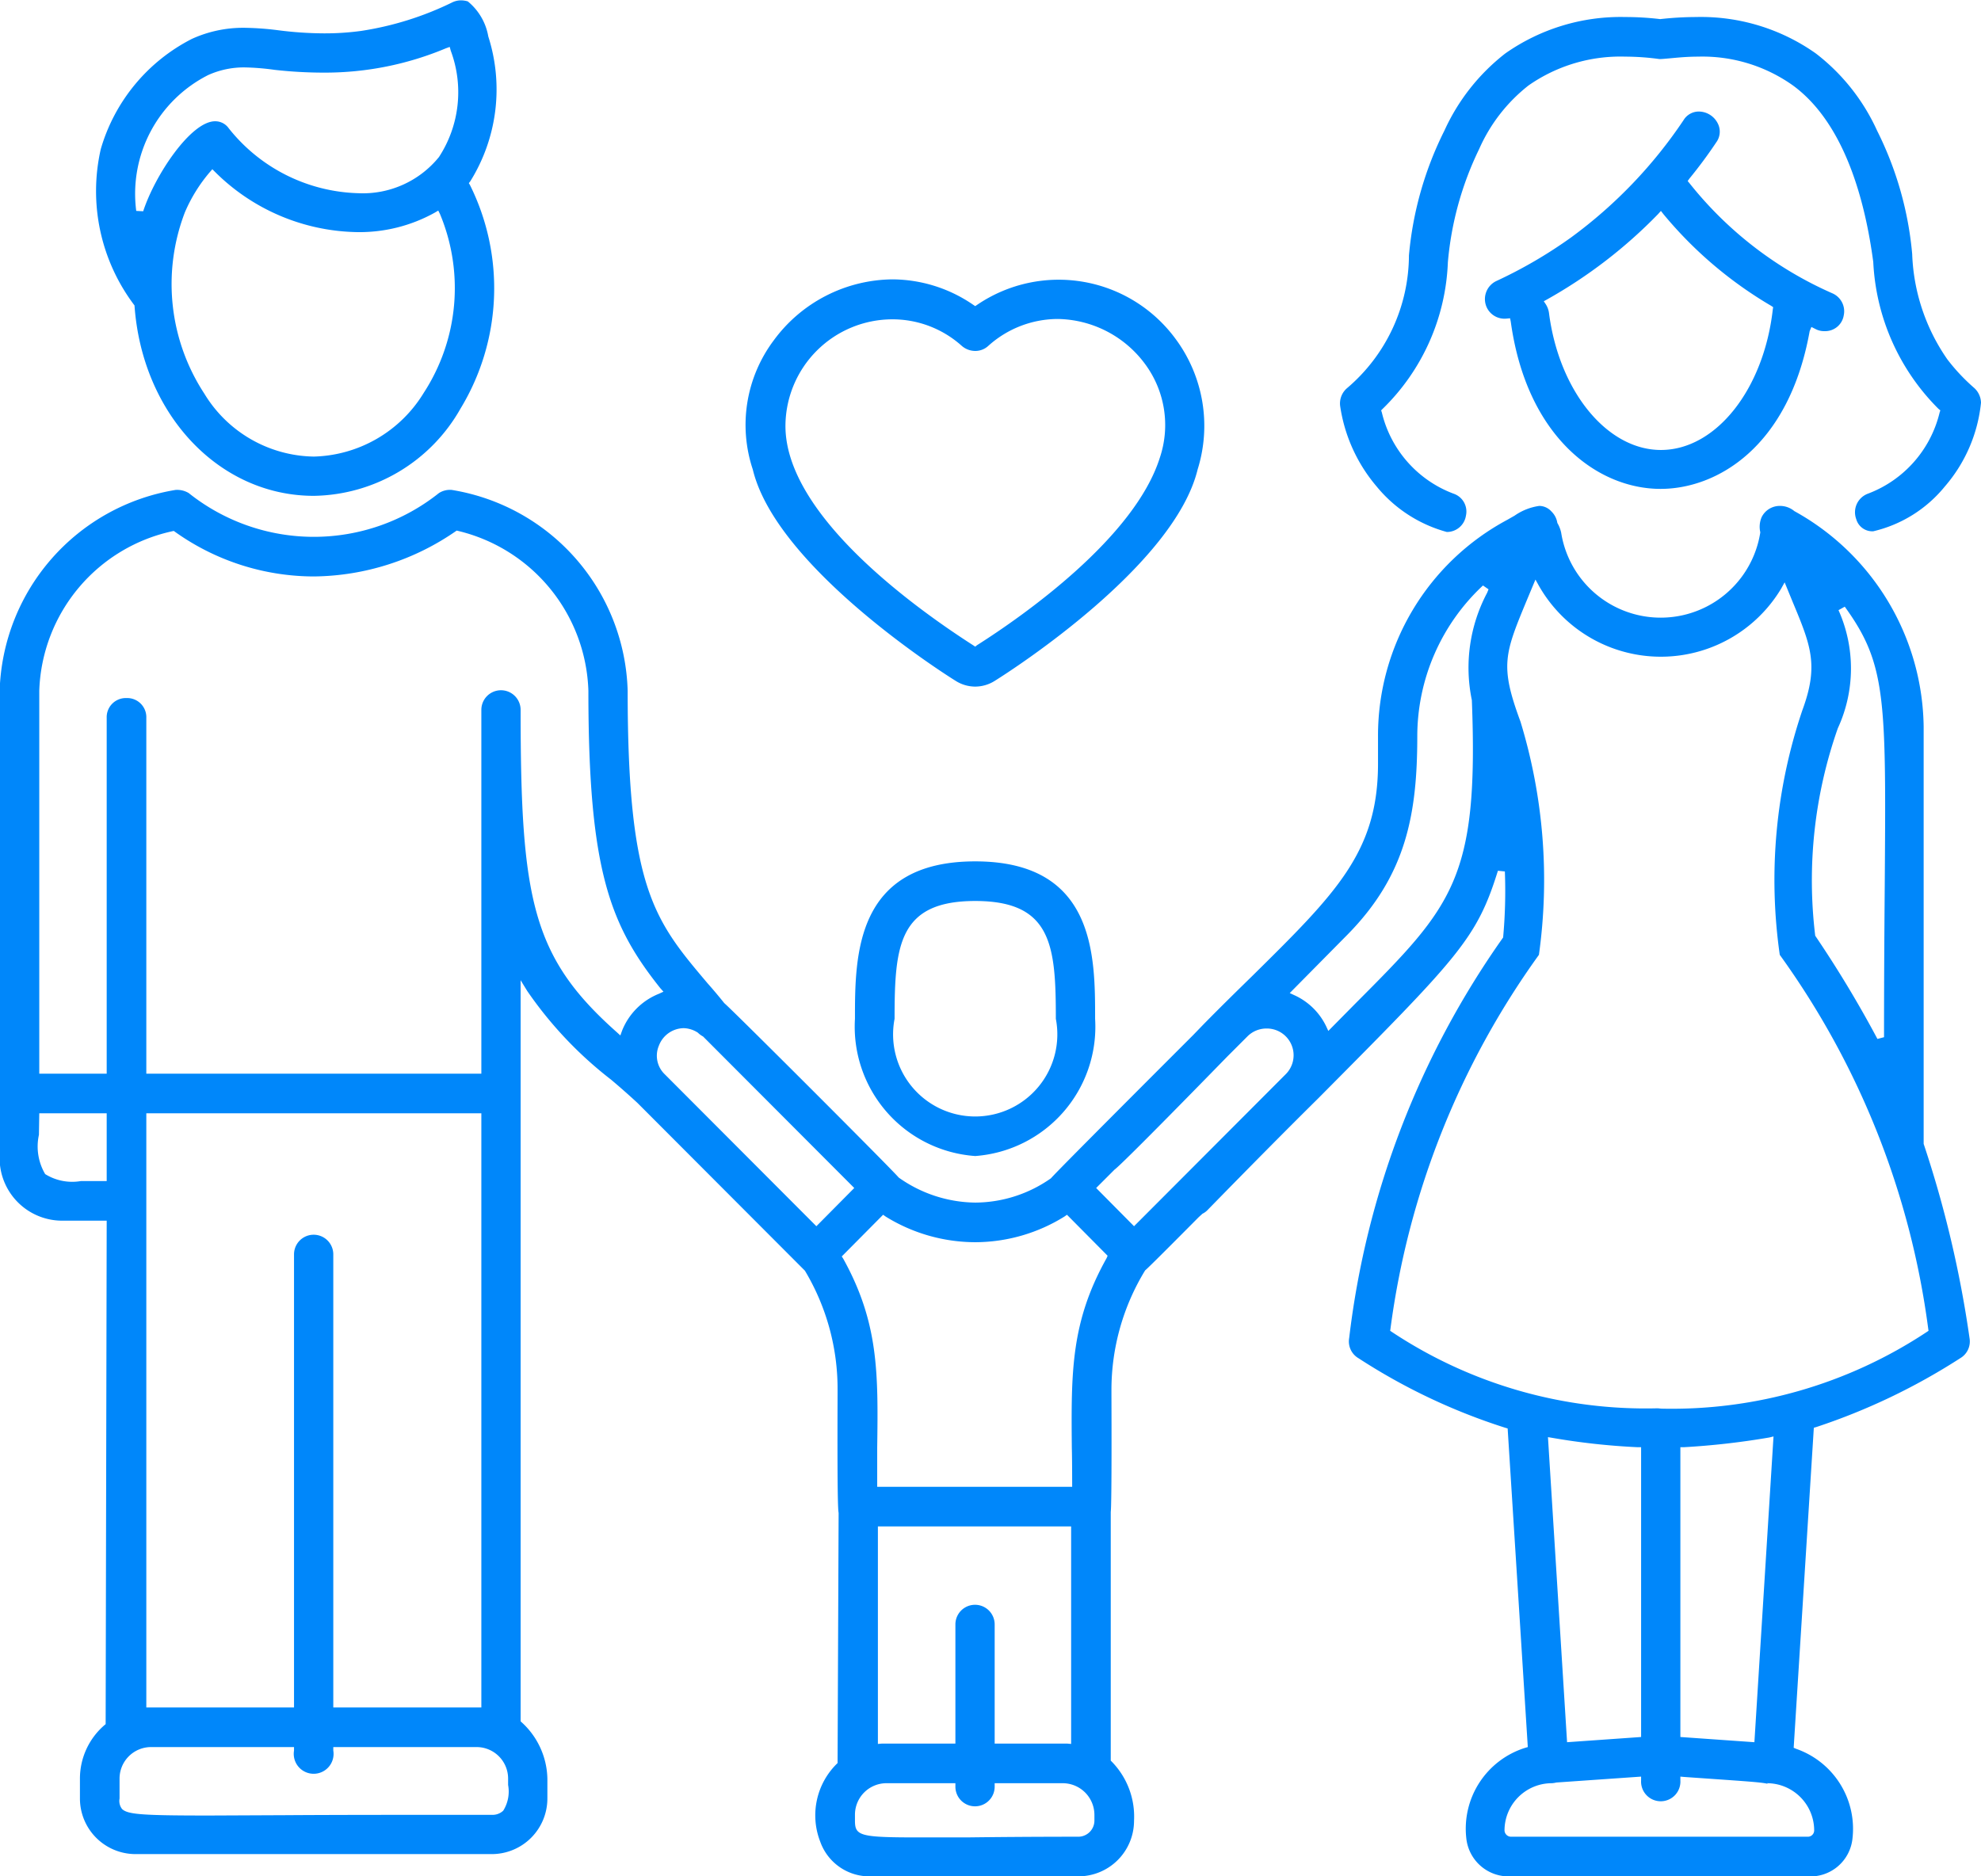 <svg xmlns="http://www.w3.org/2000/svg" width="57" height="54" viewBox="0 0 57 54">
  <defs>
    <style>
      .cls-1 {
        fill: #0087fa;
        fill-rule: evenodd;
      }
    </style>
  </defs>
  <path class="cls-1" d="M1602.48,4316a1.225,1.225,0,0,1-1.29-1.1,2.44,2.44,0,0,1,1.7-2.6l0.07-.02-0.58-9.17-0.07-.02a17.4,17.4,0,0,1-4.22-2,0.559,0.559,0,0,1-.27-0.58,25.048,25.048,0,0,1,4.43-11.53,14.723,14.723,0,0,0,.05-1.9l-0.2-.02c-0.61,1.96-1.13,2.48-5.17,6.55-0.89.88-1.94,1.94-3.19,3.22a0.5,0.5,0,0,1-.14.1l-0.11.1c-1.26,1.27-1.51,1.51-1.54,1.53a6.6,6.6,0,0,0-.97,3.43v0.14c0.01,2.79-.01,3.32-0.02,3.38v7.16a2.261,2.261,0,0,1,.67,1.73,1.6,1.6,0,0,1-1.6,1.6h-5.97a1.5,1.5,0,0,1-1.46-1,2.084,2.084,0,0,1,.5-2.26l0.03-7.2c-0.02-.09-0.04-0.62-0.03-3.41v-0.14a6.617,6.617,0,0,0-.94-3.42l-4.82-4.83c-0.26-.24-0.51-0.46-0.76-0.67a11.339,11.339,0,0,1-2.41-2.55l-0.19-.31v21.33a2.251,2.251,0,0,1,.77,1.65v0.57a1.6,1.6,0,0,1-1.6,1.6H1562.9a1.6,1.6,0,0,1-1.6-1.6v-0.57a2.032,2.032,0,0,1,.74-1.57l0.03-14.49h-1.24a1.8,1.8,0,0,1-1.84-1.73v-13.52a6.04,6.04,0,0,1,5.06-5.78,0.645,0.645,0,0,1,.38.09,5.773,5.773,0,0,0,7.2,0,0.59,0.59,0,0,1,.37-0.09,6.031,6.031,0,0,1,5.06,5.78c0,5.7.77,6.61,2.3,8.42q0.24,0.27.48,0.57c0.23,0.19,4.81,4.77,5.02,5.02a3.871,3.871,0,0,0,2.2.72,3.812,3.812,0,0,0,2.18-.7c0.09-.11,1.46-1.49,4.09-4.12l0.28-.29c0.51-.52.98-0.98,1.42-1.41,2.41-2.38,3.62-3.57,3.62-6.11v-0.79a7.046,7.046,0,0,1,3.72-6.23l0.21-.12a1.641,1.641,0,0,1,.71-0.28,0.475,0.475,0,0,1,.35.16,0.585,0.585,0,0,1,.17.33,0.933,0.933,0,0,1,.11.28,2.9,2.9,0,0,0,5.73-.01,0.7,0.7,0,0,1,.04-0.44,0.581,0.581,0,0,1,.53-0.32,0.643,0.643,0,0,1,.41.15,7.189,7.189,0,0,1,3.72,6.21v12a31.792,31.792,0,0,1,1.32,5.59,0.559,0.559,0,0,1-.27.58,18.116,18.116,0,0,1-4.14,1.98l-0.07.02-0.58,9.21,0.07,0.03a2.439,2.439,0,0,1,1.62,2.6,1.215,1.215,0,0,1-1.29,1.07h-8.53Zm-17.97-2.68a0.907,0.907,0,0,0-.91.91v0.17c0,0.44.15,0.48,1.84,0.48h1.36c0.83-.01,1.89-0.02,3.23-0.02a0.465,0.465,0,0,0,.46-0.46v-0.17a0.913,0.913,0,0,0-.91-0.91h-1.96v0.1a0.565,0.565,0,0,1-1.13,0v-0.1h-1.98Zm19.27-.02a0.688,0.688,0,0,1-.13.02,1.361,1.361,0,0,0-1.36,1.36,0.188,0.188,0,0,0,.19.18h8.53a0.182,0.182,0,0,0,.19-0.18,1.361,1.361,0,0,0-1.36-1.36l0.03,0.02c-0.17-.05-0.7-0.08-2.41-0.2l-0.11-.01v0.11a0.566,0.566,0,1,1-1.13,0v-0.11Zm-40.43-1.02a0.907,0.907,0,0,0-.91.91v0.57a0.379,0.379,0,0,0,.07.3c0.16,0.16.58,0.19,2.51,0.19l2.22-.01c1.47-.01,3.39-0.01,5.91-0.01a0.446,0.446,0,0,0,.33-0.12,1.038,1.038,0,0,0,.14-0.74v-0.18a0.907,0.907,0,0,0-.91-0.91h-4.12v0.1a0.573,0.573,0,1,1-1.13,0v-0.1h-4.11Zm25.17-.1h1.19l0.11,0.01v-6.26h-5.56v6.26l0.11-.01h2.12v-3.43a0.565,0.565,0,1,1,1.13,0v3.43h0.9Zm21.39-8.81a21.766,21.766,0,0,1-2.46.28h-0.1v8.34l2.13,0.15,0.55-8.8Zm-5.82,8.77,2.13-.15v-8.34h-0.1a19.692,19.692,0,0,1-2.46-.27l-0.12-.02Zm-40.88-1h4.25V4298.1a0.565,0.565,0,0,1,1.13,0v13.04h4.26v-17.1h-9.64v17.1Zm20.01-12.98,0.04,0.06c1.02,1.84,1.01,3.28.98,5.44v1.13h5.61s0-.8-0.01-1.12c-0.02-2.18-.03-3.62,1-5.46l0.03-.07-1.17-1.18-0.07.05a4.875,4.875,0,0,1-2.57.74h0a4.909,4.909,0,0,1-2.58-.74l-0.07-.05Zm19.73-18.93c-0.66,1.59-.8,1.92-0.2,3.54a15.607,15.607,0,0,1,.53,6.71,23.677,23.677,0,0,0-4.27,10.75l-0.01.07,0.06,0.04a13.2,13.2,0,0,0,7.64,2.19l0.1,0.01a13.285,13.285,0,0,0,7.63-2.2l0.06-.04-0.01-.07a23.632,23.632,0,0,0-4.27-10.75,15.231,15.231,0,0,1,.65-7.04c0.48-1.3.24-1.87-.28-3.12l-0.23-.56-0.1.18a4.037,4.037,0,0,1-6.97-.08l-0.1-.18Zm-7.51,12.37a0.773,0.773,0,0,0-.54.22l-0.58.58c-2.77,2.84-3.2,3.23-3.25,3.26l-0.53.53,1.09,1.1,4.36-4.37A0.77,0.77,0,0,0,1595.44,4291.6Zm-16.77-.01a0.775,0.775,0,0,0-.71.5,0.741,0.741,0,0,0,.17.83l4.36,4.37,1.09-1.1-4.35-4.36a0.647,0.647,0,0,1-.15-0.11A0.783,0.783,0,0,0,1578.67,4291.59Zm-18.55,3.07a1.565,1.565,0,0,0,.18,1.13,1.469,1.469,0,0,0,1.03.2h0.74v-1.95h-1.94Zm2.52-12.57a0.55,0.55,0,0,1,.57.57v10.24h9.64v-10.47a0.565,0.565,0,0,1,1.13,0c0,5.45.33,7.11,2.76,9.27l0.11,0.1,0.05-.14a1.9,1.9,0,0,1,1.06-1.06l0.13-.06-0.09-.1c-1.46-1.83-2.07-3.42-2.07-8.56a4.89,4.89,0,0,0-3.79-4.61,7.29,7.29,0,0,1-4.11,1.32,6.9,6.9,0,0,1-4.03-1.31,4.861,4.861,0,0,0-3.87,4.6v11.02h1.94v-10.24A0.55,0.55,0,0,1,1562.64,4282.09Zm49.26-2.53a4.108,4.108,0,0,1-.02,3.4,13.2,13.2,0,0,0-.65,5.97,32.528,32.528,0,0,1,1.79,2.97l0.19-.05c0-1.7.01-3.12,0.02-4.32,0.04-5.43.05-6.41-1.15-8.07Zm-10.23-.71a5.94,5.94,0,0,0-1.89,4.34c0,2.26-.33,4-2,5.7l-1.67,1.69,0.13,0.06a1.873,1.873,0,0,1,.92.9l0.06,0.13,0.78-.79c2.8-2.81,3.55-3.57,3.35-8.73a4.6,4.6,0,0,1,.44-3.09l0.04-.1Zm-14.61,16.42a3.731,3.731,0,0,1-3.46-3.95c0-1.8,0-4.53,3.46-4.53s3.45,2.73,3.45,4.53A3.73,3.73,0,0,1,1587.06,4295.27Zm0-7.34c-2.21,0-2.32,1.29-2.32,3.39a2.363,2.363,0,1,0,4.64,0C1589.38,4289.22,1589.27,4287.93,1587.06,4287.93Zm0-6.17a1.056,1.056,0,0,1-.57-0.17c-0.53-.33-5.17-3.33-5.83-6.08a4.055,4.055,0,0,1,.6-3.71,4.283,4.283,0,0,1,3.42-1.76,4.132,4.132,0,0,1,2.32.73l0.06,0.04,0.06-.04a4.171,4.171,0,0,1,5.71.99,4.2,4.2,0,0,1,.63,3.75c-0.67,2.76-5.3,5.75-5.83,6.08A1.056,1.056,0,0,1,1587.06,4281.76Zm-2.38-10.57a3.08,3.08,0,0,0-3.08,3.07c0,2.58,3.78,5.27,5.4,6.31l0.06,0.04,0.05-.04c1.34-.85,4.53-3.09,5.26-5.39a2.951,2.951,0,0,0-.42-2.7,3.179,3.179,0,0,0-2.52-1.3,3,3,0,0,0-2,.78,0.549,0.549,0,0,1-.37.14,0.594,0.594,0,0,1-.38-0.14A2.981,2.981,0,0,0,1584.68,4271.19Zm15.95,6.12a3.949,3.949,0,0,1-2.02-1.31,4.6,4.6,0,0,1-1.05-2.32,0.579,0.579,0,0,1,.2-0.51,5.037,5.037,0,0,0,1.78-3.82,9.978,9.978,0,0,1,1.02-3.59,5.905,5.905,0,0,1,1.75-2.22,5.772,5.772,0,0,1,3.46-1.05,8.513,8.513,0,0,1,1,.06,9.434,9.434,0,0,1,1.03-.06,5.72,5.72,0,0,1,3.45,1.05,5.846,5.846,0,0,1,1.76,2.22,9.869,9.869,0,0,1,1.01,3.55,5.655,5.655,0,0,0,1.01,3.03,5.561,5.561,0,0,0,.78.83,0.594,0.594,0,0,1,.19.42,4.357,4.357,0,0,1-1.04,2.41,3.758,3.758,0,0,1-2.06,1.29,0.481,0.481,0,0,1-.49-0.35,0.57,0.57,0,0,1,.33-0.73,3.327,3.327,0,0,0,2.07-2.34l0.02-.06-0.05-.04a6.4,6.4,0,0,1-1.88-4.23c-0.23-1.73-.81-3.98-2.31-5.08a4.492,4.492,0,0,0-2.73-.83c-0.33,0-.61.03-0.83,0.05-0.12.01-.21,0.02-0.28,0.02a7.279,7.279,0,0,0-.98-0.07,4.613,4.613,0,0,0-2.79.83,4.773,4.773,0,0,0-1.42,1.83,9.273,9.273,0,0,0-.9,3.26,6.218,6.218,0,0,1-1.88,4.22l-0.04.04,0.02,0.06a3.319,3.319,0,0,0,2.07,2.34,0.542,0.542,0,0,1,.35.63A0.554,0.554,0,0,1,1600.63,4277.31Zm-32.6-1.04c-2.73,0-4.94-2.35-5.16-5.48a5.445,5.445,0,0,1-.97-4.5,5.18,5.18,0,0,1,2.62-3.17,3.55,3.55,0,0,1,1.5-.32,8.368,8.368,0,0,1,.98.07,10.537,10.537,0,0,0,1.32.09,7.691,7.691,0,0,0,1.07-.07,9.05,9.05,0,0,0,2.62-.82,0.573,0.573,0,0,1,.25-0.06,0.693,0.693,0,0,1,.2.03,1.667,1.667,0,0,1,.59,1.01,5,5,0,0,1-.52,4.17l-0.04.05,0.03,0.05a6.676,6.676,0,0,1-.27,6.44A4.933,4.933,0,0,1,1568.03,4276.27Zm-2.99-9.32a4.5,4.5,0,0,0-.72,1.16,5.756,5.756,0,0,0,.56,5.22,3.751,3.751,0,0,0,3.15,1.81,3.815,3.815,0,0,0,3.16-1.83,5.533,5.533,0,0,0,.47-5.15l-0.05-.1-0.1.06a4.459,4.459,0,0,1-2.24.56,5.928,5.928,0,0,1-4.08-1.73l-0.08-.08Zm1-3.01a2.5,2.5,0,0,0-1.05.22,3.829,3.829,0,0,0-2.07,3.91l0.2,0.01c0.34-1.04,1.37-2.59,2.07-2.59a0.474,0.474,0,0,1,.39.2,4.927,4.927,0,0,0,3.72,1.87,2.82,2.82,0,0,0,2.33-1.04,3.414,3.414,0,0,0,.34-3.06l-0.03-.11-0.11.04a8.986,8.986,0,0,1-3.49.7,12.606,12.606,0,0,1-1.44-.08A7.076,7.076,0,0,0,1566.04,4263.94Zm40.74,12.13c-1.81,0-3.85-1.49-4.31-4.81l-0.02-.1-0.11.01a0.565,0.565,0,0,1-.56-0.32,0.575,0.575,0,0,1,.27-0.76,13.252,13.252,0,0,0,2.16-1.26,13.463,13.463,0,0,0,3.23-3.37,0.513,0.513,0,0,1,.44-0.25,0.616,0.616,0,0,1,.54.33,0.521,0.521,0,0,1-.04.56c-0.24.36-.5,0.71-0.77,1.04l-0.05.07,0.05,0.06a10.8,10.8,0,0,0,4.11,3.17,0.564,0.564,0,0,1,.33.64,0.54,0.54,0,0,1-.55.45,0.526,0.526,0,0,1-.26-0.06l-0.12-.06-0.05.12C1610.47,4274.88,1608.39,4276.07,1606.78,4276.07Zm-0.07-7.91a13.99,13.99,0,0,1-3.2,2.46l-0.09.05,0.06,0.09a0.631,0.631,0,0,1,.09.25c0.29,2.25,1.67,3.94,3.22,3.94,1.58,0,2.96-1.74,3.22-4.05l0.01-.06-0.06-.04a11.722,11.722,0,0,1-3.1-2.64l-0.07-.09Z" transform="translate(-1559 -4262)"/>
</svg>
